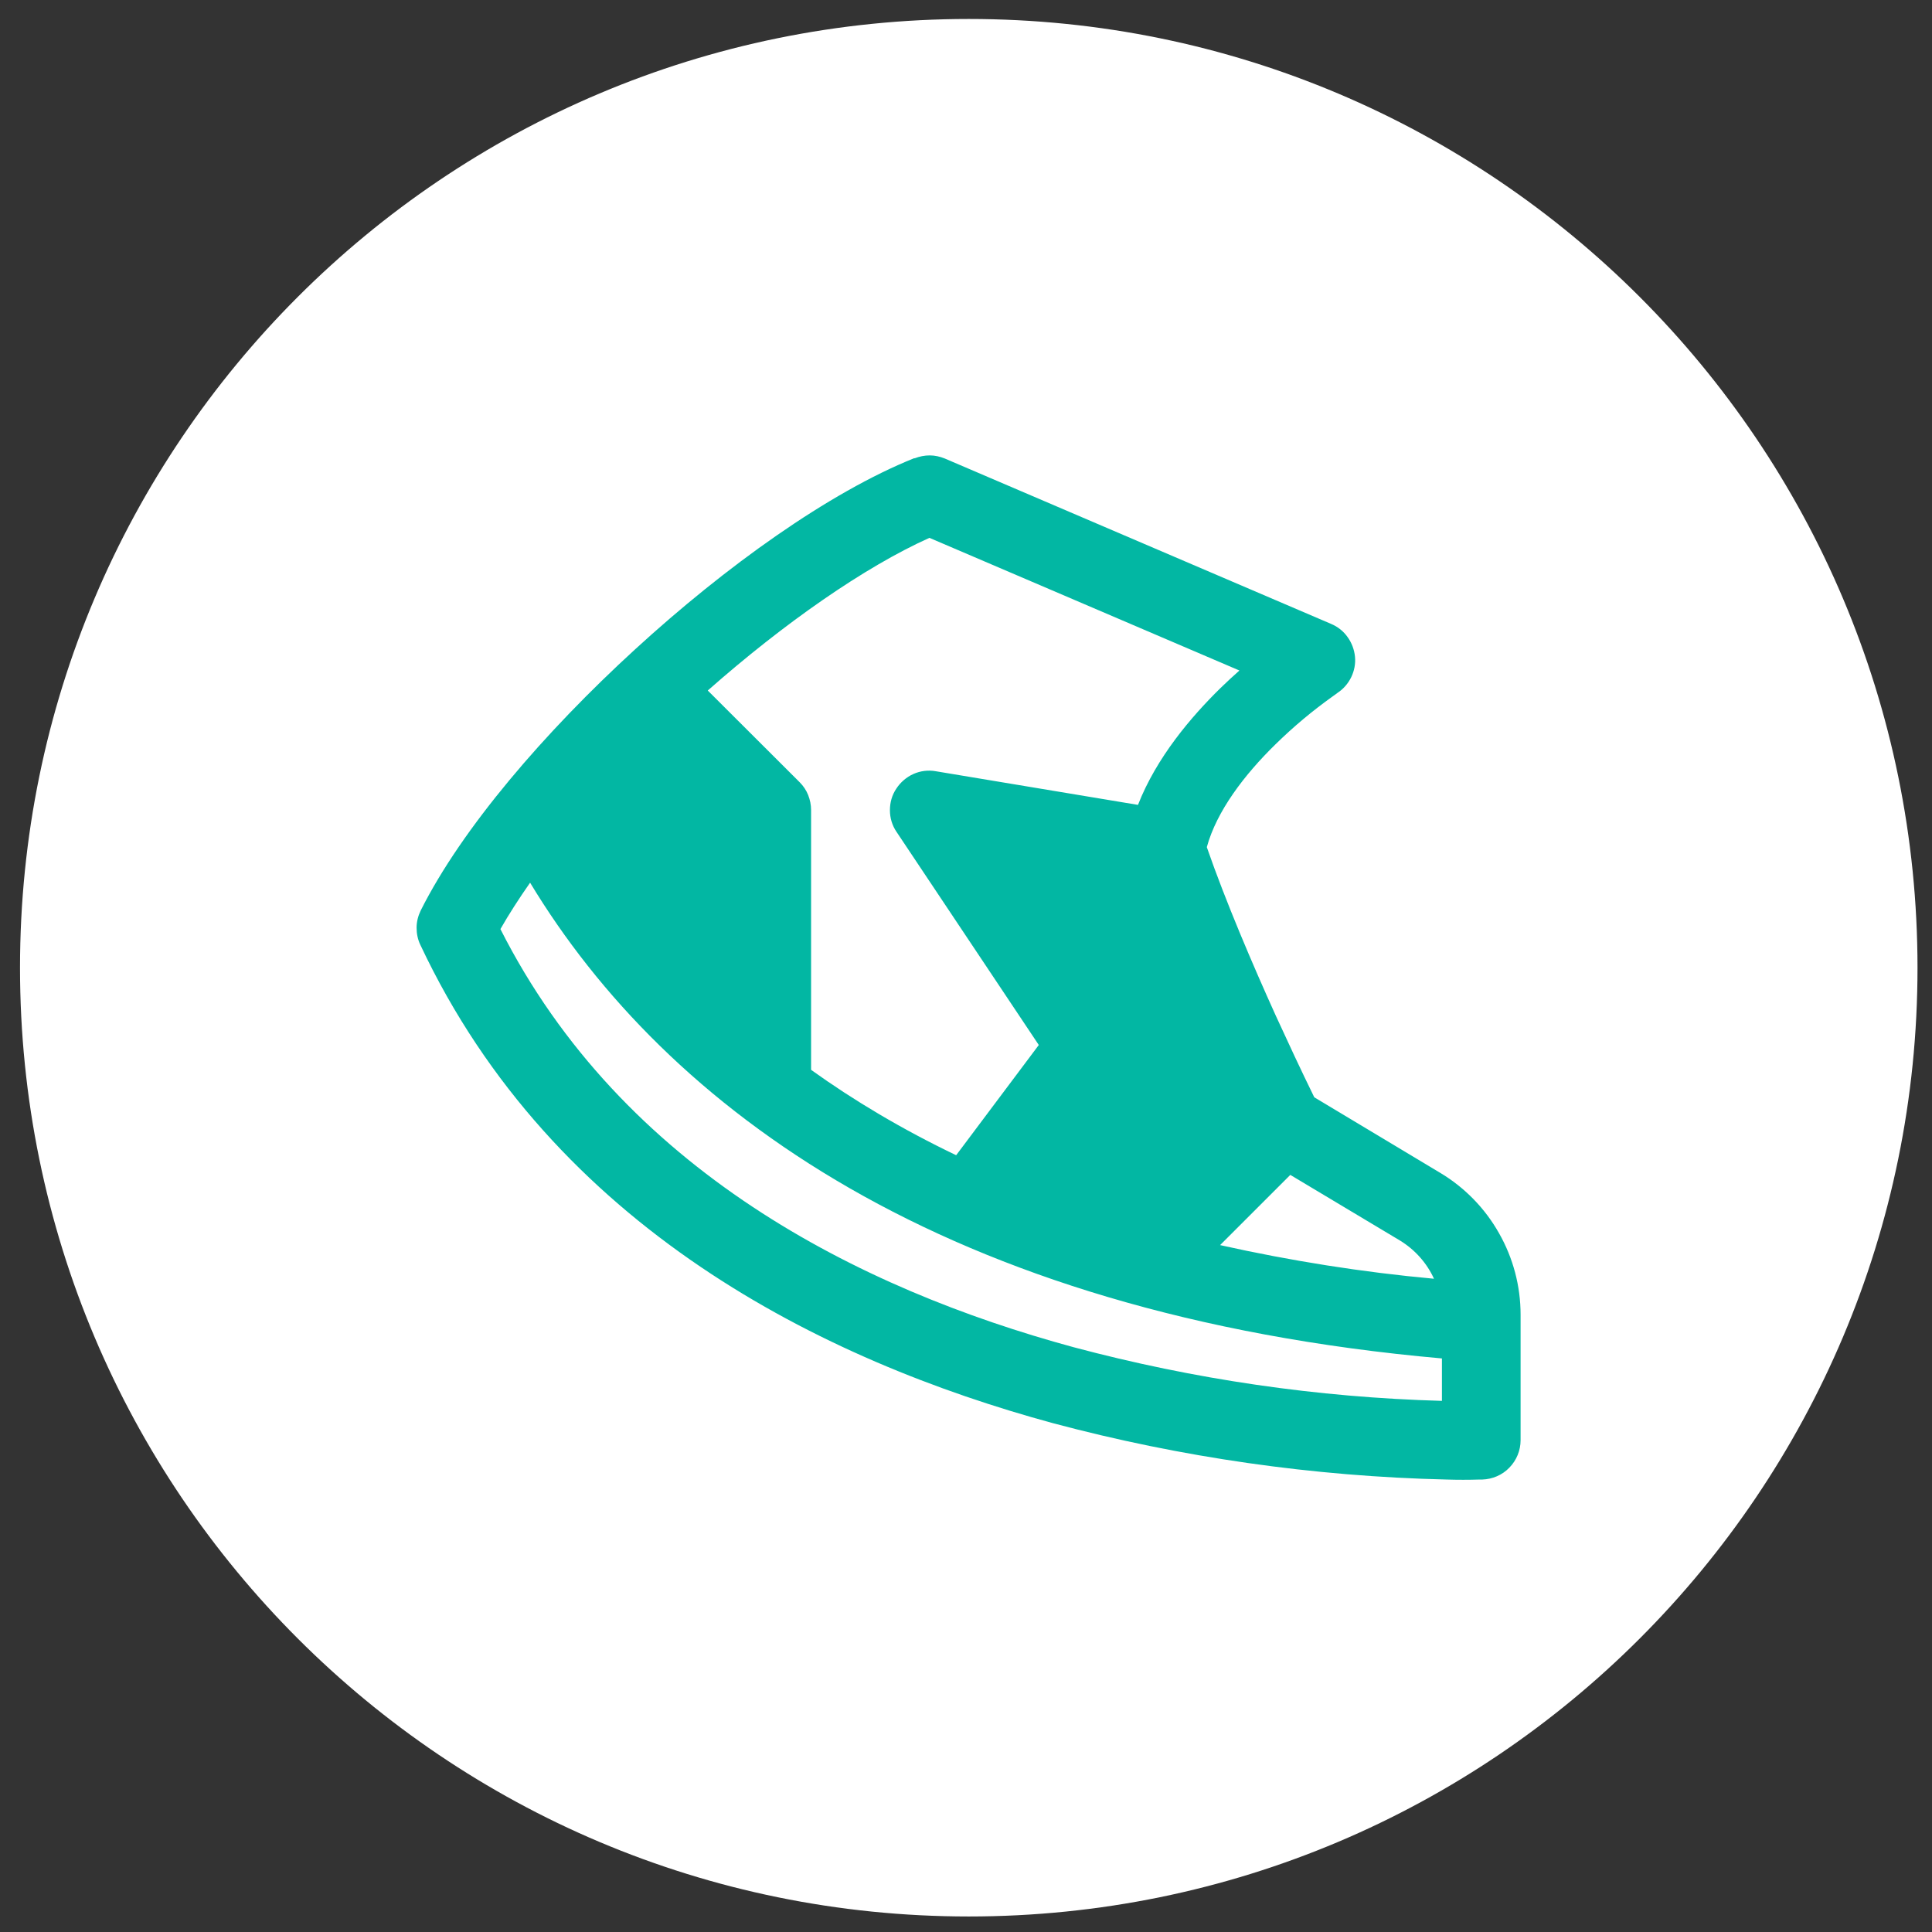 <?xml version="1.0" encoding="UTF-8"?> <svg xmlns="http://www.w3.org/2000/svg" id="Layer_1" width="112" height="112" viewBox="0 0 112 112"><rect x="0" y="0" width="112" height="112" fill="#333333" stroke="none"/><path d="m56.16,1.1h0c30.38,0,55,24.62,55,55h0c0,30.38-24.62,55-55,55h0C25.78,111.1,1.16,86.48,1.16,56.1h0C1.16,25.72,25.78,1.1,56.16,1.1Z" style="fill:#fff; stroke-width:0px;"></path><path d="m53.02,26.57c.28-.11.58-.17.88-.17.3,0,.6.07.87.18l22.4,9.59c.38.16.71.42.95.76.24.33.39.73.43,1.14.04.41-.04.82-.22,1.19-.18.37-.46.69-.8.91h0s-.05.04-.05.04l-.21.15c-1.18.84-2.29,1.77-3.33,2.79-1.8,1.76-3.41,3.87-3.98,5.96,1.1,3.17,2.66,6.81,3.99,9.75.73,1.59,1.47,3.18,2.24,4.75l7.3,4.38c1.42.85,2.6,2.06,3.41,3.5.82,1.44,1.25,3.07,1.25,4.72v7.28c0,.59-.23,1.16-.65,1.59-.41.43-.98.67-1.57.69l-.07-2.28.07,2.28h-.16c-.64.02-1.27.02-1.91,0-7.71-.18-15.38-1.28-22.83-3.27-13.3-3.62-28.94-11.31-36.66-27.72-.15-.31-.22-.65-.22-1,0-.35.09-.69.24-1,2.38-4.75,7.18-10.34,12.43-15.14,5.24-4.8,11.24-9.1,16.18-11.08h0Zm30.57,54.63v-2.45c-28.92-2.56-44.98-14.54-52.86-27.58-.65.93-1.23,1.83-1.72,2.69,7.06,13.96,20.79,20.86,33.23,24.24,6.97,1.86,14.13,2.91,21.35,3.11Zm-2.44-9.29l-6.35-3.8-4.07,4.07c4.09.91,8.23,1.57,12.4,1.95-.42-.92-1.11-1.69-1.98-2.22Zm-15.18-25.25c1.08-2.76,3.08-5.1,4.77-6.76.38-.37.75-.71,1.11-1.03l-17.97-7.69c-3.76,1.69-8.43,4.95-12.85,8.85l5.33,5.32c.21.21.38.46.49.74.11.28.17.57.17.87v15.06c2.48,1.78,5.28,3.45,8.41,4.95l4.79-6.39-8.25-12.36c-.25-.37-.38-.8-.38-1.25s.12-.88.37-1.25c.24-.37.59-.67.99-.85s.86-.24,1.3-.16l11.72,1.95Z" style="fill:#02b7a3; stroke-width:0px;"></path></svg> 